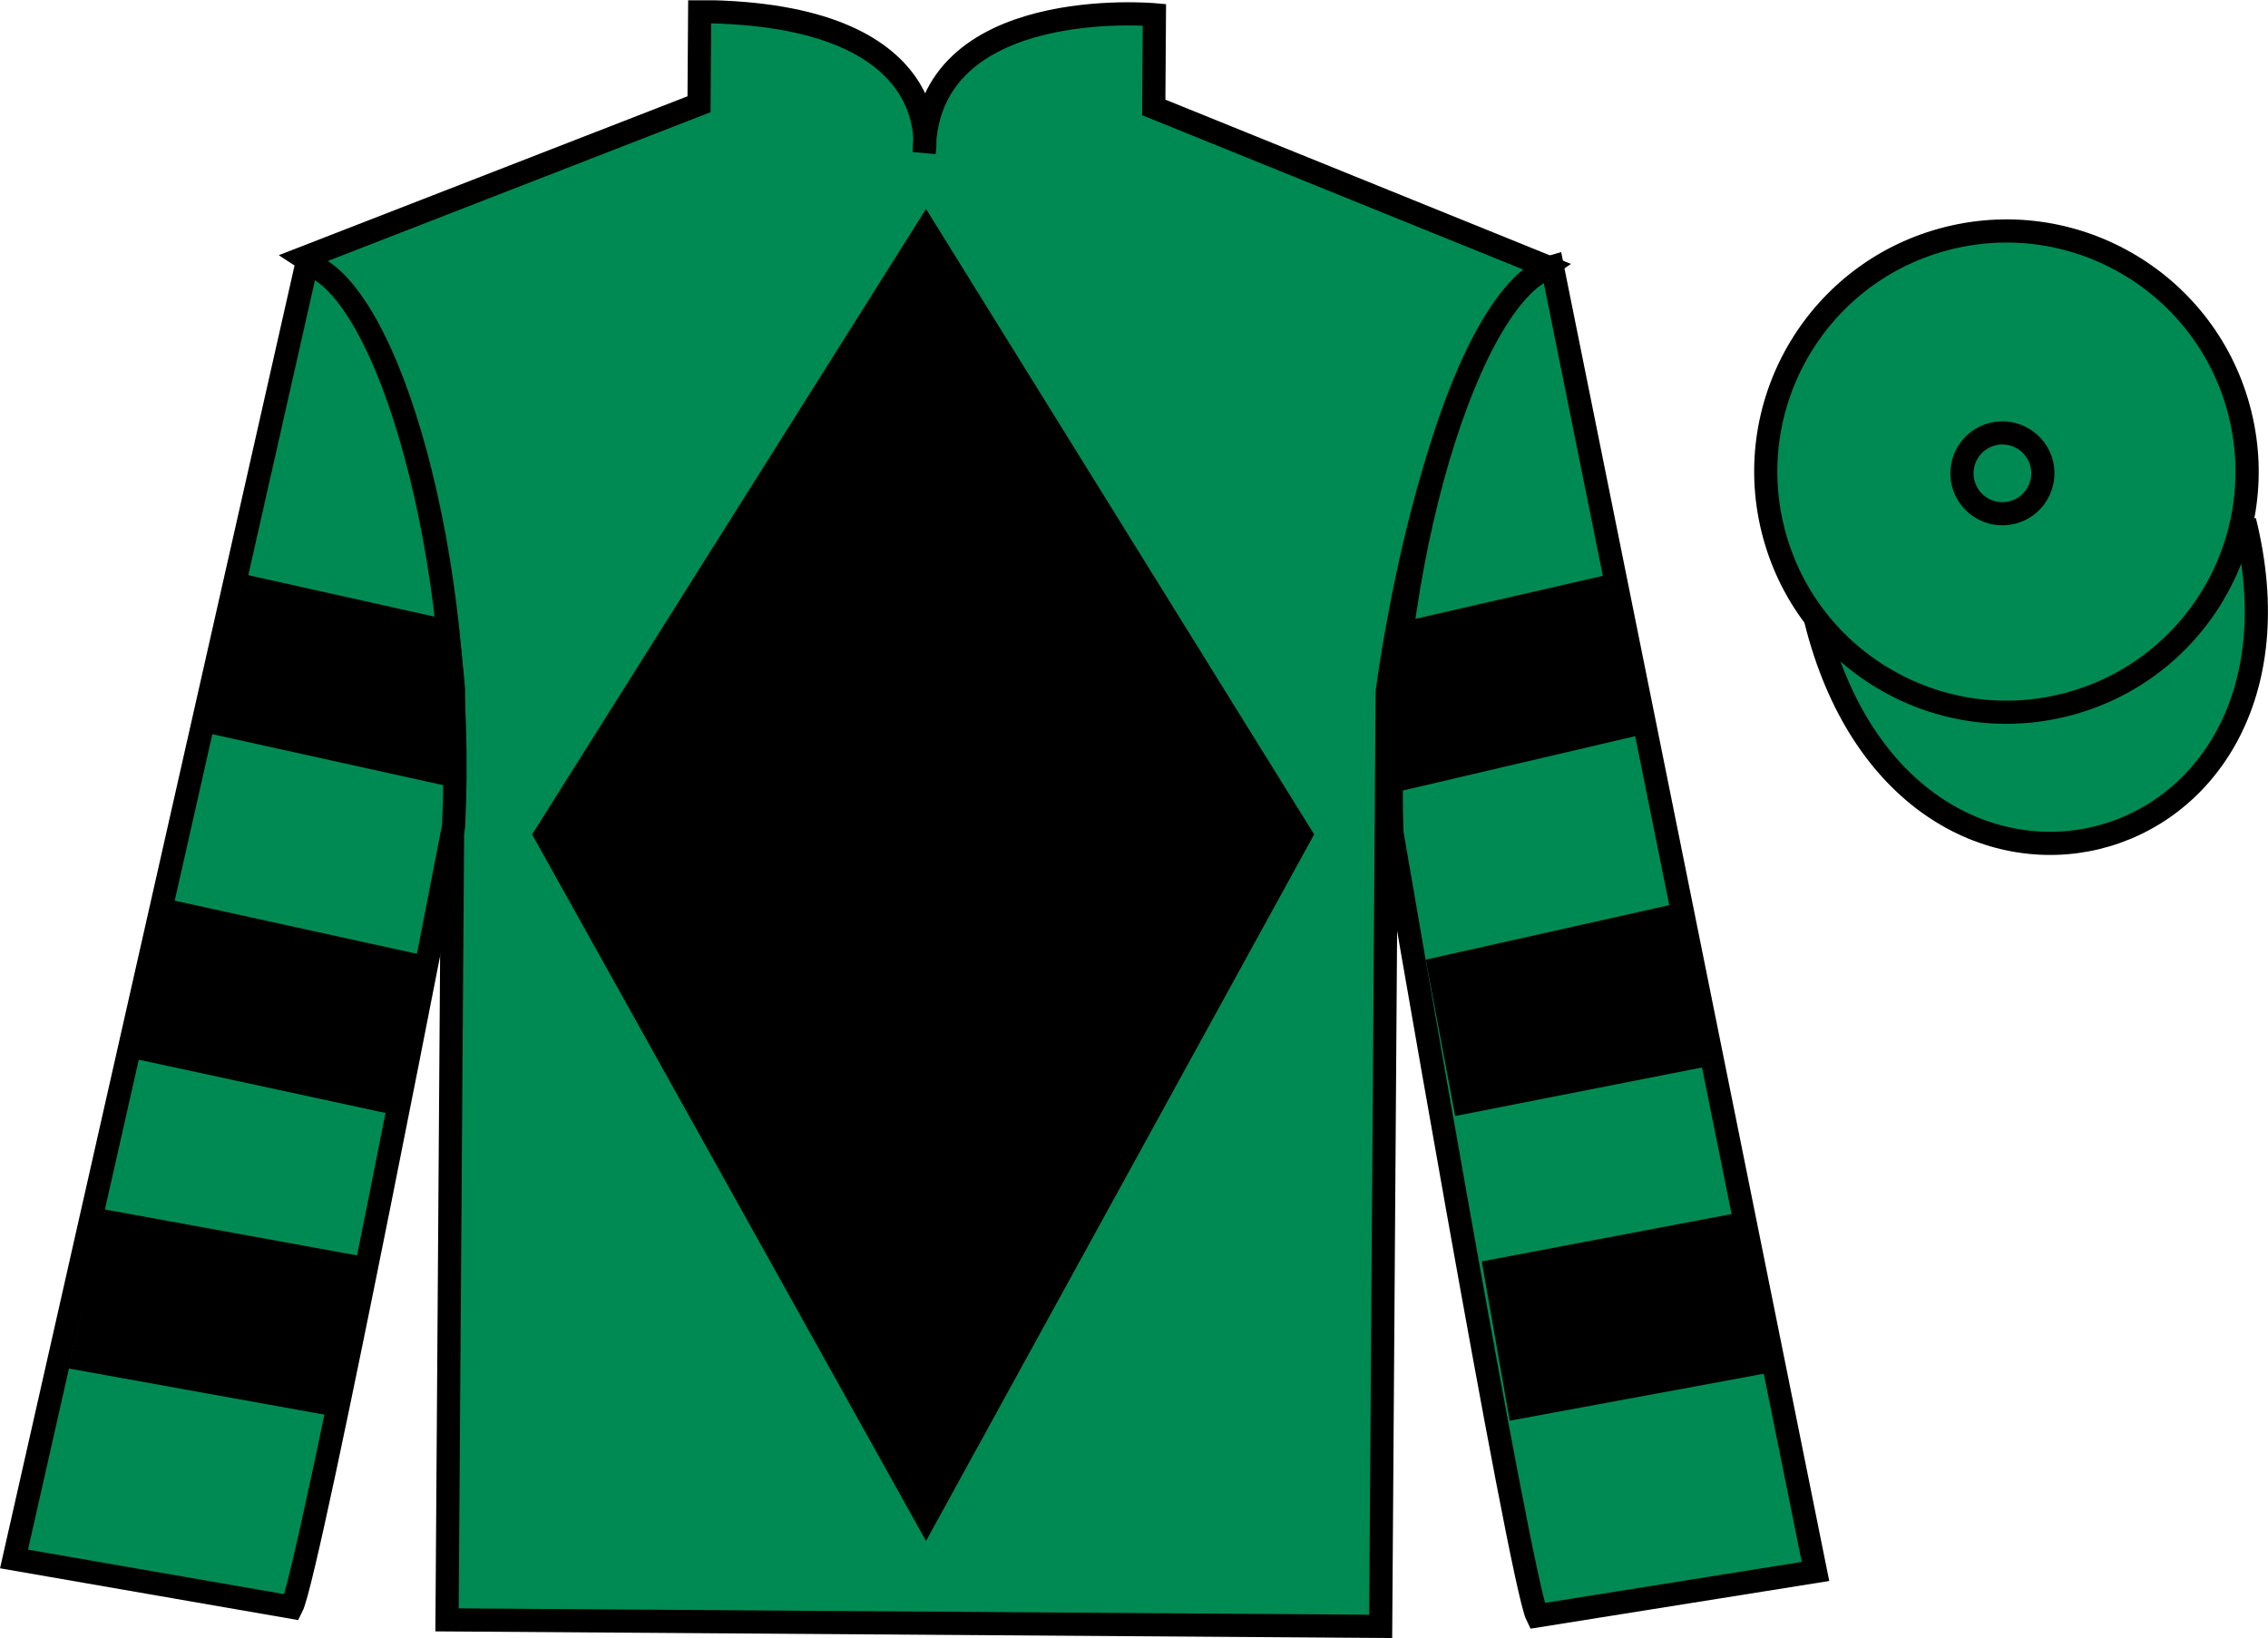 <?xml version="1.0" encoding="UTF-8"?>
<svg xmlns="http://www.w3.org/2000/svg" xmlns:xlink="http://www.w3.org/1999/xlink" width="97.88pt" height="70.71pt" viewBox="0 0 97.88 70.71" version="1.1">
<defs>
<clipPath id="clip1">
  <path d="M 0 70.711 L 97.879 70.711 L 97.879 0.012 L 0 0.012 L 0 70.711 Z M 0 70.711 "/>
</clipPath>
</defs>
<g id="surface0">
<g clip-path="url(#clip1)" clip-rule="nonzero">
<path style=" stroke:none;fill-rule:nonzero;fill:rgb(0%,54.034%,32.802%);fill-opacity:1;" d="M 13.121 11.129 C 13.121 11.129 18.18 14.418 19.574 29.762 C 19.574 29.762 19.469 44.762 19.293 69.926 L 59.586 70.207 L 59.867 29.875 C 59.867 29.875 61.762 14.887 66.742 11.504 L 49.793 4.637 L 49.82 0.637 C 49.82 0.637 39.938 -0.266 39.887 6.566 C 39.887 6.566 40.945 0.574 30.195 0.5 L 30.168 4.5 L 13.121 11.129 "/>
<path style="fill:none;stroke-width:10;stroke-linecap:butt;stroke-linejoin:miter;stroke:rgb(0%,0%,0%);stroke-opacity:1;stroke-miterlimit:4;" d="M 131.211 595.811 C 131.211 595.811 181.797 562.92 195.742 409.483 C 195.742 409.483 194.688 259.483 192.93 7.842 L 595.859 5.03 L 598.672 408.35 C 598.672 408.35 617.617 558.233 667.422 592.061 L 497.93 660.733 L 498.203 700.733 C 498.203 700.733 399.375 709.756 398.867 641.436 C 398.867 641.436 409.453 701.358 301.953 702.1 L 301.68 662.1 L 131.211 595.811 Z M 131.211 595.811 " transform="matrix(0.1,0,0,-0.1,0,70.71)"/>
<path style=" stroke:none;fill-rule:nonzero;fill:rgb(0%,54.034%,32.802%);fill-opacity:1;" d="M 12.59 69.379 C 13.352 67.883 19.574 35.676 19.574 35.676 C 20.156 24.18 16.738 12.406 13.242 11.383 L 0.605 67.297 L 12.59 69.379 "/>
<path style="fill:none;stroke-width:10;stroke-linecap:butt;stroke-linejoin:miter;stroke:rgb(0%,0%,0%);stroke-opacity:1;stroke-miterlimit:4;" d="M 125.898 13.311 C 133.516 28.272 195.742 350.342 195.742 350.342 C 201.562 465.303 167.383 583.038 132.422 593.272 L 6.055 34.131 L 125.898 13.311 Z M 125.898 13.311 " transform="matrix(0.1,0,0,-0.1,0,70.71)"/>
<path style=" stroke:none;fill-rule:nonzero;fill:rgb(0%,54.034%,32.802%);fill-opacity:1;" d="M 78.352 67.836 L 66.992 11.508 C 63.488 12.48 59.656 24.457 60.074 35.957 C 60.074 35.957 65.598 68.25 66.34 69.754 L 78.352 67.836 "/>
<path style="fill:none;stroke-width:10;stroke-linecap:butt;stroke-linejoin:miter;stroke:rgb(0%,0%,0%);stroke-opacity:1;stroke-miterlimit:4;" d="M 783.516 28.741 L 669.922 592.022 C 634.883 582.295 596.562 462.53 600.742 347.53 C 600.742 347.53 655.977 24.6 663.398 9.561 L 783.516 28.741 Z M 783.516 28.741 " transform="matrix(0.1,0,0,-0.1,0,70.71)"/>
<path style="fill-rule:nonzero;fill:rgb(0%,54.034%,32.802%);fill-opacity:1;stroke-width:10;stroke-linecap:butt;stroke-linejoin:miter;stroke:rgb(0%,0%,0%);stroke-opacity:1;stroke-miterlimit:4;" d="M 783.555 439.639 C 822.188 283.741 1006.445 330.03 968.711 482.295 " transform="matrix(0.1,0,0,-0.1,0,70.71)"/>
<path style=" stroke:none;fill-rule:nonzero;fill:rgb(0%,54.034%,32.802%);fill-opacity:1;" d="M 89.09 30.438 C 94.656 29.059 98.051 23.43 96.672 17.859 C 95.293 12.293 89.66 8.898 84.094 10.277 C 78.527 11.656 75.133 17.289 76.512 22.855 C 77.891 28.422 83.523 31.82 89.09 30.438 "/>
<path style="fill:none;stroke-width:10;stroke-linecap:butt;stroke-linejoin:miter;stroke:rgb(0%,0%,0%);stroke-opacity:1;stroke-miterlimit:4;" d="M 890.898 402.725 C 946.562 416.514 980.508 472.803 966.719 528.506 C 952.93 584.17 896.602 618.116 840.938 604.327 C 785.273 590.538 751.328 534.209 765.117 478.545 C 778.906 422.881 835.234 388.897 890.898 402.725 Z M 890.898 402.725 " transform="matrix(0.1,0,0,-0.1,0,70.71)"/>
<path style=" stroke:none;fill-rule:nonzero;fill:rgb(0%,54.034%,32.802%);fill-opacity:1;" d="M 86.84 22.125 C 87.773 21.895 88.344 20.949 88.113 20.012 C 87.879 19.078 86.934 18.508 85.996 18.738 C 85.062 18.969 84.492 19.918 84.723 20.852 C 84.957 21.789 85.902 22.359 86.84 22.125 "/>
<path style="fill:none;stroke-width:10;stroke-linecap:butt;stroke-linejoin:miter;stroke:rgb(0%,0%,0%);stroke-opacity:1;stroke-miterlimit:4;" d="M 868.398 485.85 C 877.734 488.155 883.438 497.608 881.133 506.983 C 878.789 516.319 869.336 522.022 859.961 519.717 C 850.625 517.413 844.922 507.92 847.227 498.584 C 849.57 489.209 859.023 483.506 868.398 485.85 Z M 868.398 485.85 " transform="matrix(0.1,0,0,-0.1,0,70.71)"/>
<path style=" stroke:none;fill-rule:nonzero;fill:rgb(0%,0%,0%);fill-opacity:1;" d="M 39.965 9.02 L 22.965 36.02 L 39.965 66.52 L 56.715 36.02 L 39.965 9.02 "/>
<path style=" stroke:none;fill-rule:nonzero;fill:rgb(0%,0%,0%);fill-opacity:1;" d="M 16.957 48.113 L 18.289 41.238 L 7.461 38.863 L 5.941 45.734 L 16.957 48.113 "/>
<path style=" stroke:none;fill-rule:nonzero;fill:rgb(0%,0%,0%);fill-opacity:1;" d="M 14.414 61.141 L 15.809 54.266 L 4.484 52.203 L 2.965 59.074 L 14.414 61.141 "/>
<path style=" stroke:none;fill-rule:nonzero;fill:rgb(0%,0%,0%);fill-opacity:1;" d="M 19.711 34.023 L 19.734 27.898 L 19.547 26.797 L 10.465 24.773 L 8.945 31.645 L 19.711 34.023 "/>
<path style=" stroke:none;fill-rule:nonzero;fill:rgb(0%,0%,0%);fill-opacity:1;" d="M 62.801 48.176 L 61.531 41.426 L 72.422 38.988 L 73.941 45.984 L 62.801 48.176 "/>
<path style=" stroke:none;fill-rule:nonzero;fill:rgb(0%,0%,0%);fill-opacity:1;" d="M 65.156 61.328 L 63.949 54.453 L 75.148 52.328 L 76.668 59.199 L 65.156 61.328 "/>
<path style=" stroke:none;fill-rule:nonzero;fill:rgb(0%,0%,0%);fill-opacity:1;" d="M 60.172 34.211 L 60.145 28.023 L 60.457 26.859 L 69.543 24.773 L 70.875 31.707 L 60.172 34.211 "/>
</g>
</g>
</svg>
